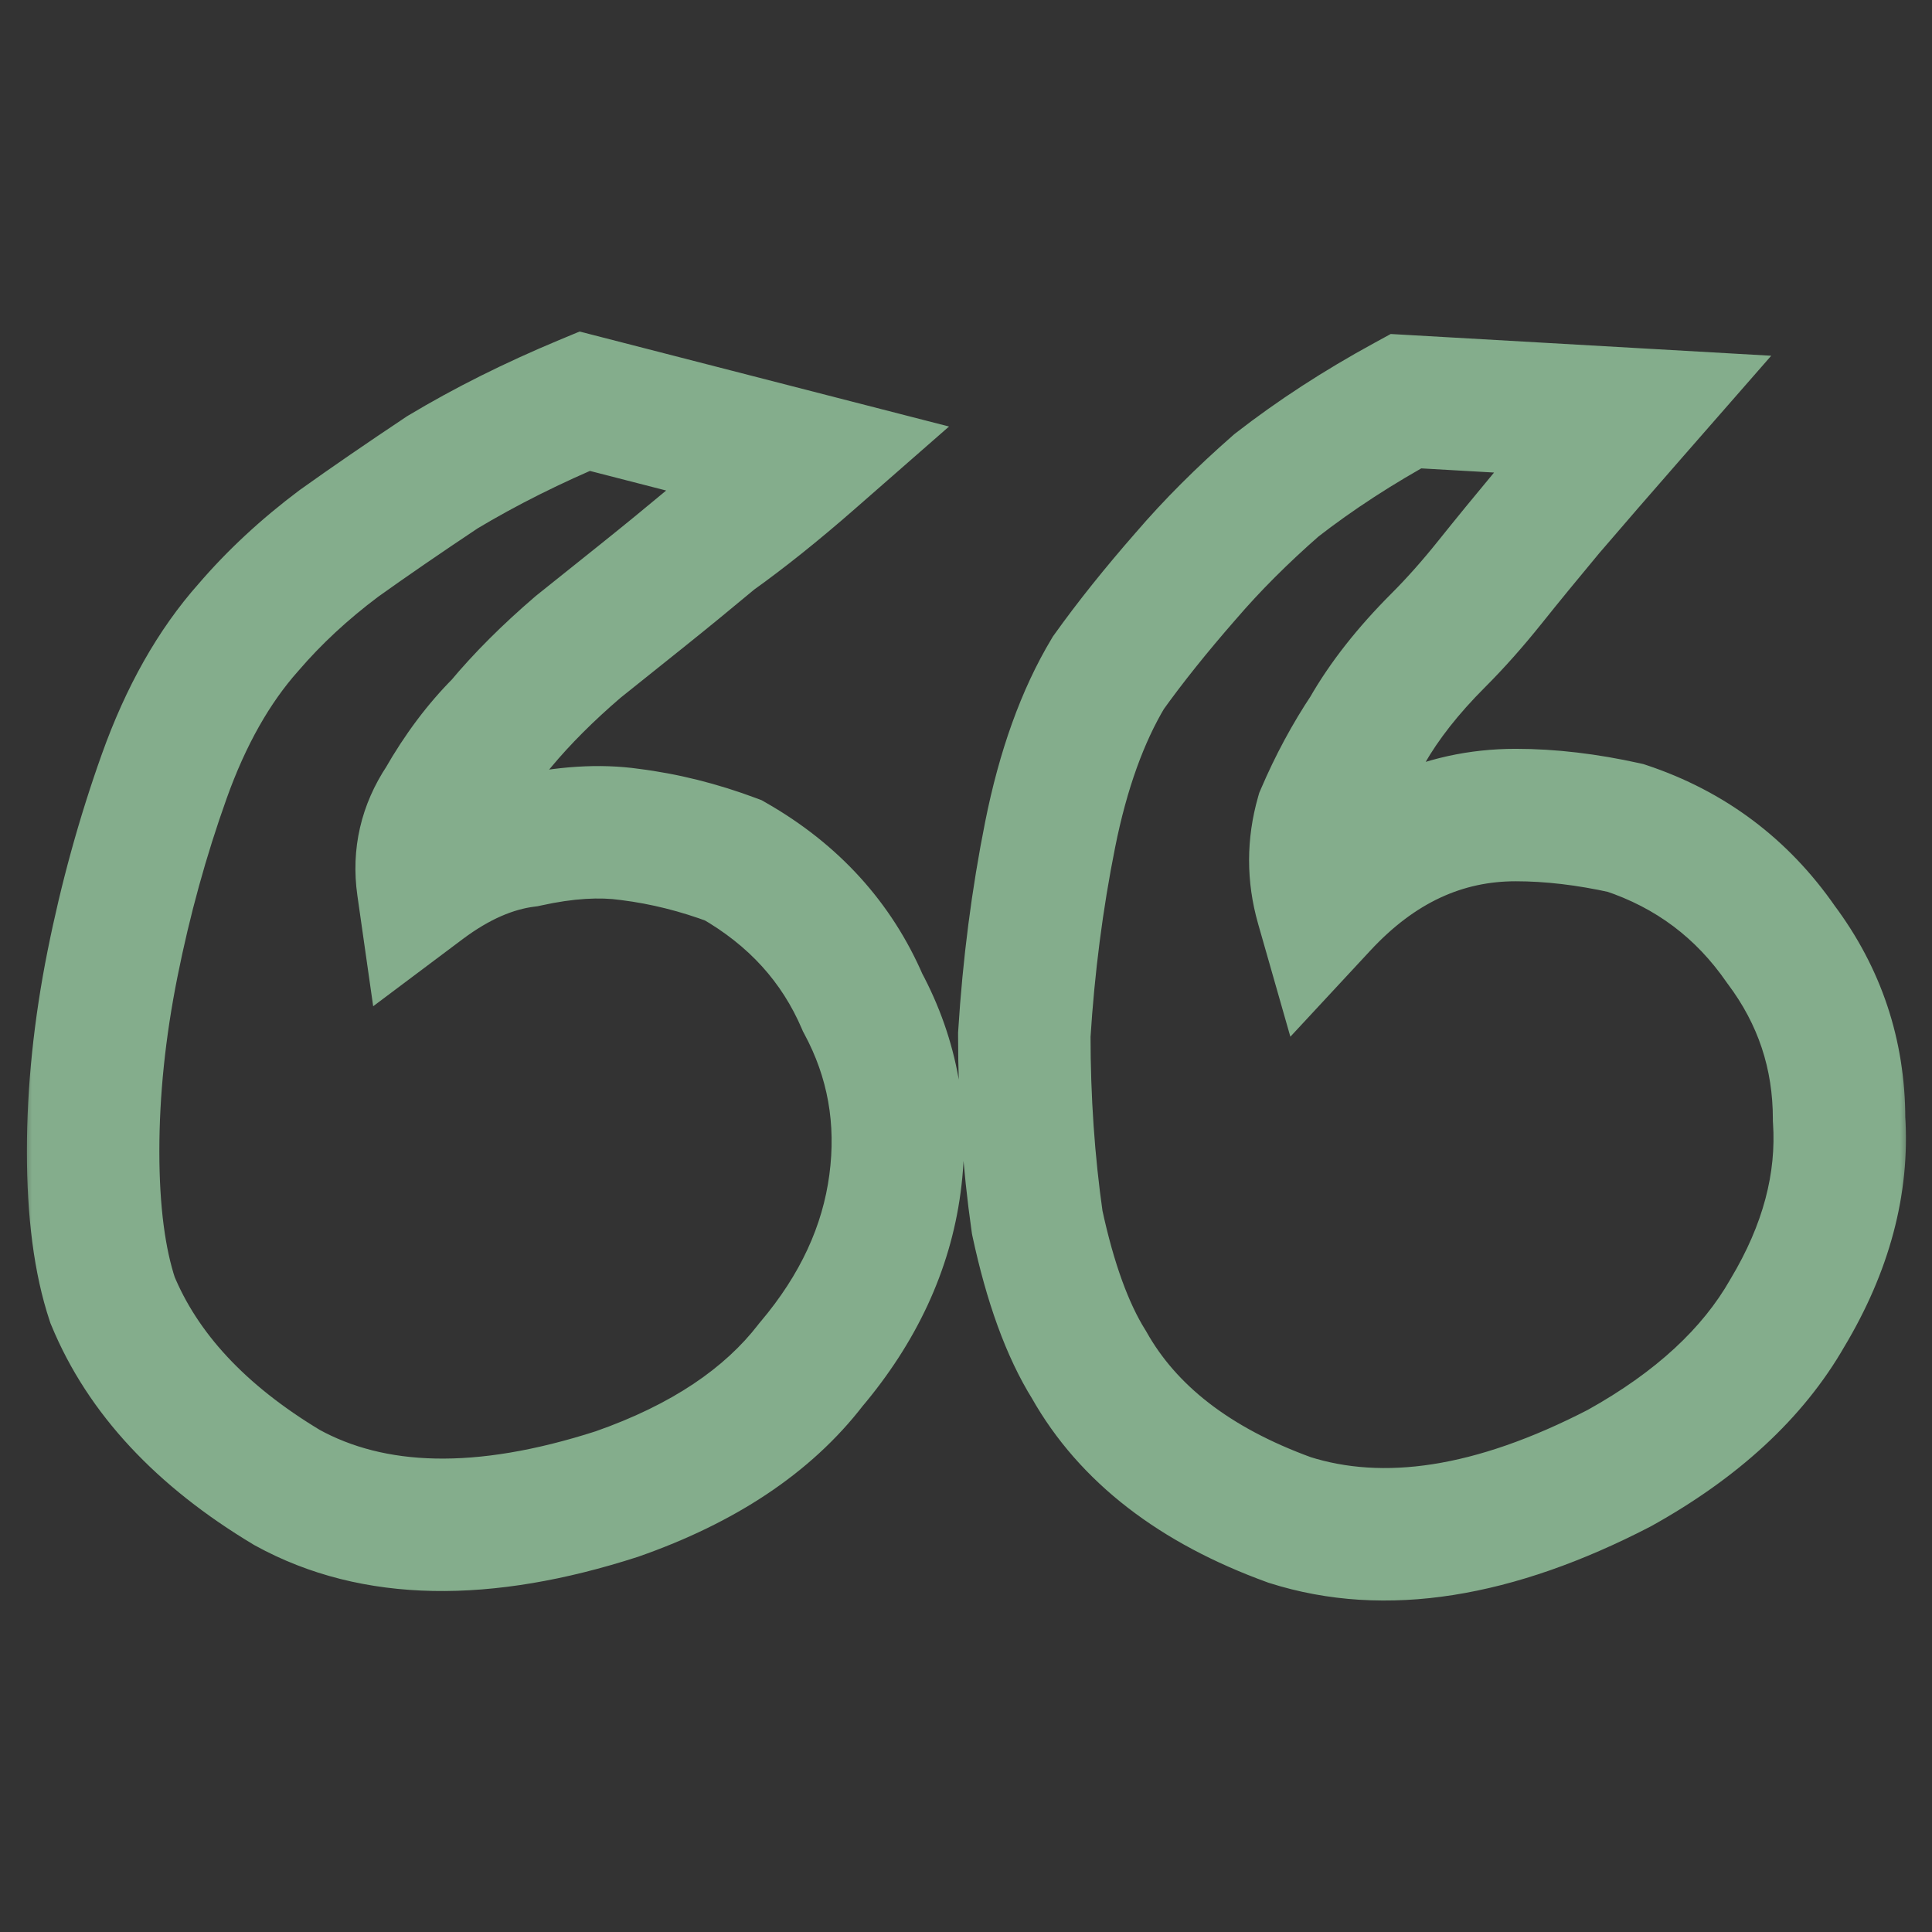 <svg width="90" height="90" viewBox="0 0 90 90" fill="none" xmlns="http://www.w3.org/2000/svg">
<rect x="0" y="0" width="90" height="90" fill="#333333" stroke="none"/>
<g clip-path="url(#clip0_1480_5367)">
<g opacity="0.6">
<mask id="path-1-outside-1_1480_5367" maskUnits="userSpaceOnUse" x="1" y="15" width="88" height="60" fill="black">
<rect fill="white" x="1" y="15" width="88" height="60"/>
<path d="M75.731 38.57C78.743 39.574 81.153 41.382 82.96 43.992C84.768 46.402 85.672 49.114 85.672 52.126C85.873 55.138 85.069 58.151 83.262 61.163C81.655 63.974 79.044 66.384 75.43 68.392C69.606 71.405 64.485 72.208 60.067 70.802C55.649 69.196 52.536 66.786 50.728 63.573C49.724 61.966 48.921 59.757 48.319 56.946C47.917 54.134 47.716 51.222 47.716 48.21C47.917 44.997 48.319 41.884 48.921 38.871C49.523 35.859 50.427 33.349 51.632 31.341C52.636 29.935 53.841 28.429 55.247 26.822C56.452 25.416 57.858 24.011 59.464 22.605C61.272 21.199 63.28 19.894 65.489 18.689L76.032 19.291C74.626 20.898 73.321 22.404 72.116 23.81C71.112 25.015 70.208 26.119 69.405 27.123C68.602 28.128 67.798 29.031 66.995 29.834C65.589 31.24 64.485 32.646 63.681 34.052C62.878 35.257 62.175 36.562 61.573 37.968C61.171 39.374 61.171 40.779 61.573 42.185C64.184 39.374 67.196 37.968 70.61 37.968C72.216 37.968 73.924 38.169 75.731 38.57ZM34.16 40.077C36.972 41.683 38.98 43.892 40.185 46.704C41.591 49.314 42.093 52.126 41.691 55.138C41.29 58.151 39.984 60.962 37.775 63.573C35.767 66.183 32.755 68.192 28.738 69.597C22.513 71.606 17.392 71.505 13.375 69.296C9.359 66.886 6.648 63.974 5.242 60.56C4.64 58.753 4.338 56.444 4.338 53.632C4.338 50.821 4.64 47.909 5.242 44.896C5.844 41.884 6.648 38.972 7.652 36.16C8.656 33.349 9.961 31.039 11.568 29.232C12.773 27.826 14.179 26.521 15.785 25.316C17.191 24.312 18.797 23.207 20.605 22.002C22.613 20.797 24.822 19.693 27.232 18.689L37.775 21.4C36.169 22.806 34.663 24.011 33.257 25.015C32.052 26.019 30.947 26.922 29.943 27.726C28.939 28.529 27.935 29.332 26.931 30.136C25.525 31.341 24.32 32.546 23.316 33.751C22.312 34.755 21.408 35.96 20.605 37.365C19.802 38.57 19.5 39.876 19.701 41.281C21.308 40.077 22.914 39.374 24.521 39.173C26.328 38.771 27.935 38.671 29.341 38.871C30.947 39.072 32.554 39.474 34.16 40.077Z"/>
</mask>
<path d="M75.731 38.57L76.706 35.644L76.555 35.594L76.4 35.559L75.731 38.57ZM82.96 43.992L80.424 45.748L80.458 45.797L80.493 45.843L82.96 43.992ZM85.672 52.126H82.587V52.229L82.594 52.331L85.672 52.126ZM83.262 61.163L80.617 59.576L80.6 59.604L80.584 59.633L83.262 61.163ZM75.43 68.392L76.847 71.132L76.888 71.111L76.928 71.089L75.43 68.392ZM60.067 70.802L59.013 73.701L59.072 73.723L59.131 73.742L60.067 70.802ZM50.728 63.573L53.417 62.06L53.382 61.998L53.344 61.938L50.728 63.573ZM48.319 56.946L45.265 57.382L45.28 57.487L45.302 57.592L48.319 56.946ZM47.716 48.21L44.637 48.017L44.631 48.114V48.21H47.716ZM51.632 31.341L49.122 29.548L49.05 29.648L48.987 29.754L51.632 31.341ZM55.247 26.822L57.568 28.853L57.579 28.841L57.589 28.83L55.247 26.822ZM59.464 22.605L57.57 20.17L57.5 20.225L57.433 20.283L59.464 22.605ZM65.489 18.689L65.665 15.609L64.785 15.559L64.012 15.981L65.489 18.689ZM76.032 19.291L78.354 21.323L82.51 16.572L76.208 16.212L76.032 19.291ZM72.116 23.81L69.774 21.802L69.76 21.819L69.746 21.835L72.116 23.81ZM63.681 34.052L66.248 35.763L66.307 35.674L66.36 35.582L63.681 34.052ZM61.573 37.968L58.738 36.753L58.661 36.932L58.607 37.12L61.573 37.968ZM61.573 42.185L58.607 43.032L60.11 48.294L63.833 44.284L61.573 42.185ZM34.16 40.077L35.691 37.398L35.476 37.275L35.244 37.188L34.16 40.077ZM40.185 46.704L37.35 47.919L37.404 48.045L37.469 48.166L40.185 46.704ZM37.775 63.573L35.421 61.58L35.374 61.635L35.33 61.692L37.775 63.573ZM28.738 69.597L29.685 72.533L29.721 72.522L29.757 72.509L28.738 69.597ZM13.375 69.296L11.788 71.941L11.838 71.971L11.889 71.999L13.375 69.296ZM5.242 60.56L2.316 61.536L2.349 61.637L2.39 61.735L5.242 60.56ZM11.568 29.232L13.873 31.281L13.892 31.261L13.91 31.239L11.568 29.232ZM15.785 25.316L13.992 22.806L13.963 22.827L13.934 22.848L15.785 25.316ZM20.605 22.002L19.018 19.357L18.955 19.395L18.894 19.436L20.605 22.002ZM27.232 18.689L28 15.701L27 15.444L26.046 15.841L27.232 18.689ZM37.775 21.4L39.807 23.721L44.209 19.869L38.544 18.413L37.775 21.4ZM33.257 25.015L31.464 22.505L31.37 22.572L31.282 22.645L33.257 25.015ZM26.931 30.136L25.004 27.727L24.963 27.76L24.923 27.794L26.931 30.136ZM23.316 33.751L25.497 35.932L25.596 35.833L25.686 35.725L23.316 33.751ZM20.605 37.365L23.172 39.076L23.23 38.988L23.283 38.896L20.605 37.365ZM19.701 41.281L16.648 41.718L17.384 46.875L21.552 43.749L19.701 41.281ZM24.521 39.173L24.904 42.234L25.048 42.215L25.19 42.184L24.521 39.173ZM29.341 38.871L28.904 41.925L28.931 41.929L28.958 41.932L29.341 38.871ZM75.731 38.57L74.755 41.497C77.135 42.29 78.997 43.686 80.424 45.748L82.96 43.992L85.497 42.237C83.309 39.077 80.352 36.859 76.706 35.644L75.731 38.57ZM82.96 43.992L80.493 45.843C81.9 47.719 82.587 49.781 82.587 52.126H85.672H88.756C88.756 48.446 87.636 45.086 85.428 42.142L82.96 43.992ZM85.672 52.126L82.594 52.331C82.746 54.618 82.155 57.012 80.617 59.576L83.262 61.163L85.907 62.75C87.983 59.289 88.999 55.658 88.749 51.921L85.672 52.126ZM83.262 61.163L80.584 59.633C79.324 61.837 77.188 63.887 73.932 65.696L75.43 68.392L76.928 71.089C80.901 68.882 83.986 66.112 85.94 62.693L83.262 61.163ZM75.43 68.392L74.013 65.653C68.611 68.447 64.365 68.933 61.002 67.863L60.067 70.802L59.131 73.742C64.604 75.483 70.601 74.363 76.847 71.132L75.43 68.392ZM60.067 70.802L61.121 67.903C57.2 66.478 54.772 64.47 53.417 62.06L50.728 63.573L48.04 65.085C50.299 69.102 54.097 71.914 59.013 73.701L60.067 70.802ZM50.728 63.573L53.344 61.938C52.602 60.75 51.897 58.923 51.335 56.299L48.319 56.946L45.302 57.592C45.945 60.591 46.847 63.183 48.113 65.208L50.728 63.573ZM48.319 56.946L51.372 56.509C50.992 53.851 50.801 51.085 50.801 48.21H47.716H44.631C44.631 51.359 44.841 54.417 45.265 57.382L48.319 56.946ZM47.716 48.21L50.795 48.402C50.987 45.321 51.372 42.346 51.946 39.477L48.921 38.871L45.896 38.267C45.265 41.421 44.846 44.672 44.637 48.017L47.716 48.21ZM48.921 38.871L51.946 39.477C52.499 36.709 53.301 34.555 54.277 32.928L51.632 31.341L48.987 29.754C47.553 32.143 46.548 35.01 45.896 38.267L48.921 38.871ZM51.632 31.341L54.142 33.134C55.076 31.827 56.215 30.401 57.568 28.853L55.247 26.822L52.925 24.791C51.468 26.457 50.197 28.043 49.122 29.548L51.632 31.341ZM55.247 26.822L57.589 28.83C58.685 27.551 59.983 26.249 61.495 24.926L59.464 22.605L57.433 20.283C55.732 21.772 54.219 23.282 52.905 24.815L55.247 26.822ZM59.464 22.605L61.358 25.04C63.022 23.745 64.889 22.53 66.966 21.397L65.489 18.689L64.012 15.981C61.671 17.258 59.521 18.653 57.57 20.17L59.464 22.605ZM65.489 18.689L65.313 21.768L75.856 22.371L76.032 19.291L76.208 16.212L65.665 15.609L65.489 18.689ZM76.032 19.291L73.711 17.26C72.299 18.873 70.987 20.387 69.774 21.802L72.116 23.81L74.458 25.817C75.655 24.421 76.954 22.922 78.354 21.323L76.032 19.291ZM72.116 23.81L69.746 21.835C68.732 23.052 67.815 24.173 66.996 25.196L69.405 27.123L71.814 29.05C72.602 28.065 73.492 26.977 74.486 25.785L72.116 23.81ZM69.405 27.123L66.996 25.196C66.255 26.123 65.527 26.94 64.814 27.653L66.995 29.834L69.176 32.016C70.07 31.122 70.948 30.132 71.814 29.05L69.405 27.123ZM66.995 29.834L64.814 27.653C63.257 29.211 61.969 30.831 61.003 32.521L63.681 34.052L66.36 35.582C67 34.461 67.922 33.27 69.176 32.016L66.995 29.834ZM63.681 34.052L61.115 32.341C60.202 33.711 59.41 35.183 58.738 36.753L61.573 37.968L64.408 39.183C64.941 37.941 65.555 36.803 66.248 35.763L63.681 34.052ZM61.573 37.968L58.607 37.12C58.047 39.08 58.047 41.073 58.607 43.032L61.573 42.185L64.539 41.338C64.295 40.486 64.295 39.667 64.539 38.815L61.573 37.968ZM61.573 42.185L63.833 44.284C65.94 42.015 68.164 41.053 70.61 41.053V37.968V34.883C66.228 34.883 62.427 36.732 59.312 40.086L61.573 42.185ZM70.61 37.968V41.053C71.96 41.053 73.442 41.221 75.062 41.581L75.731 38.57L76.4 35.559C74.406 35.116 72.473 34.883 70.61 34.883V37.968ZM34.16 40.077L32.63 42.755C34.896 44.049 36.425 45.761 37.35 47.919L40.185 46.704L43.02 45.489C41.535 42.023 39.048 39.317 35.691 37.398L34.16 40.077ZM40.185 46.704L37.469 48.166C38.559 50.19 38.952 52.345 38.634 54.73L41.691 55.138L44.749 55.546C45.234 51.907 44.623 48.439 42.901 45.241L40.185 46.704ZM41.691 55.138L38.634 54.73C38.32 57.087 37.298 59.362 35.421 61.58L37.775 63.573L40.13 65.565C42.671 62.562 44.26 59.214 44.749 55.546L41.691 55.138ZM37.775 63.573L35.33 61.692C33.78 63.707 31.334 65.421 27.719 66.686L28.738 69.597L29.757 72.509C34.176 70.962 37.754 68.66 40.22 65.454L37.775 63.573ZM28.738 69.597L27.791 66.662C22.023 68.522 17.863 68.244 14.862 66.593L13.375 69.296L11.889 71.999C16.921 74.767 23.002 74.689 29.685 72.533L28.738 69.597ZM13.375 69.296L14.962 66.651C11.361 64.49 9.187 62.039 8.094 59.386L5.242 60.56L2.39 61.735C4.109 65.91 7.357 69.283 11.788 71.941L13.375 69.296ZM5.242 60.56L8.168 59.585C7.708 58.203 7.423 56.254 7.423 53.632H4.338H1.254C1.254 56.633 1.571 59.303 2.316 61.536L5.242 60.56ZM4.338 53.632H7.423C7.423 51.041 7.7 48.333 8.267 45.501L5.242 44.896L2.217 44.291C1.579 47.485 1.254 50.6 1.254 53.632H4.338ZM5.242 44.896L8.267 45.501C8.841 42.632 9.604 39.864 10.557 37.198L7.652 36.16L4.747 35.123C3.691 38.08 2.848 41.136 2.217 44.291L5.242 44.896ZM7.652 36.16L10.557 37.198C11.458 34.674 12.583 32.733 13.873 31.281L11.568 29.232L9.262 27.183C7.339 29.346 5.854 32.023 4.747 35.123L7.652 36.16ZM11.568 29.232L13.91 31.239C14.957 30.018 16.194 28.865 17.636 27.784L15.785 25.316L13.934 22.848C12.163 24.177 10.589 25.634 9.226 27.225L11.568 29.232ZM15.785 25.316L17.578 27.826C18.951 26.845 20.529 25.76 22.316 24.569L20.605 22.002L18.894 19.436C17.066 20.655 15.431 21.778 13.992 22.806L15.785 25.316ZM20.605 22.002L22.192 24.647C24.058 23.528 26.131 22.489 28.419 21.536L27.232 18.689L26.046 15.841C23.513 16.897 21.168 18.067 19.018 19.357L20.605 22.002ZM27.232 18.689L26.464 21.676L37.007 24.387L37.775 21.4L38.544 18.413L28 15.701L27.232 18.689ZM37.775 21.4L35.744 19.078C34.197 20.432 32.771 21.571 31.464 22.505L33.257 25.015L35.05 27.525C36.554 26.45 38.141 25.179 39.807 23.721L37.775 21.4ZM33.257 25.015L31.282 22.645C30.09 23.639 29.001 24.529 28.016 25.317L29.943 27.726L31.87 30.134C32.893 29.316 34.014 28.399 35.231 27.384L33.257 25.015ZM29.943 27.726L28.016 25.317C28.014 25.319 28.012 25.32 28.01 25.322C28.008 25.323 28.006 25.325 28.005 25.326C28.003 25.328 28.001 25.33 27.999 25.331C27.997 25.333 27.995 25.334 27.993 25.336C27.991 25.337 27.989 25.339 27.987 25.341C27.985 25.342 27.983 25.344 27.981 25.345C27.979 25.347 27.977 25.349 27.975 25.35C27.973 25.352 27.971 25.353 27.969 25.355C27.967 25.356 27.965 25.358 27.963 25.36C27.961 25.361 27.959 25.363 27.957 25.364C27.956 25.366 27.953 25.367 27.951 25.369C27.95 25.37 27.948 25.372 27.946 25.374C27.944 25.375 27.942 25.377 27.94 25.378C27.938 25.38 27.936 25.381 27.934 25.383C27.932 25.385 27.93 25.386 27.928 25.388C27.926 25.389 27.924 25.391 27.922 25.392C27.92 25.394 27.918 25.396 27.916 25.397C27.914 25.399 27.912 25.4 27.91 25.402C27.908 25.403 27.906 25.405 27.904 25.407C27.902 25.408 27.901 25.41 27.899 25.411C27.897 25.413 27.895 25.414 27.893 25.416C27.891 25.418 27.889 25.419 27.887 25.421C27.885 25.422 27.883 25.424 27.881 25.425C27.879 25.427 27.877 25.428 27.875 25.43C27.873 25.432 27.871 25.433 27.869 25.435C27.867 25.436 27.865 25.438 27.863 25.439C27.861 25.441 27.859 25.443 27.857 25.444C27.855 25.446 27.854 25.447 27.852 25.449C27.85 25.451 27.848 25.452 27.846 25.454C27.844 25.455 27.842 25.457 27.84 25.458C27.838 25.46 27.836 25.462 27.834 25.463C27.832 25.465 27.83 25.466 27.828 25.468C27.826 25.469 27.824 25.471 27.822 25.473C27.82 25.474 27.818 25.476 27.816 25.477C27.814 25.479 27.812 25.48 27.81 25.482C27.808 25.483 27.806 25.485 27.805 25.487C27.802 25.488 27.8 25.49 27.799 25.491C27.797 25.493 27.795 25.494 27.793 25.496C27.791 25.498 27.789 25.499 27.787 25.501C27.785 25.502 27.783 25.504 27.781 25.505C27.779 25.507 27.777 25.509 27.775 25.51C27.773 25.512 27.771 25.513 27.769 25.515C27.767 25.516 27.765 25.518 27.763 25.52C27.761 25.521 27.759 25.523 27.757 25.524C27.755 25.526 27.753 25.527 27.752 25.529C27.75 25.53 27.748 25.532 27.746 25.534C27.744 25.535 27.742 25.537 27.74 25.538C27.738 25.54 27.736 25.541 27.734 25.543C27.732 25.545 27.73 25.546 27.728 25.548C27.726 25.549 27.724 25.551 27.722 25.552C27.72 25.554 27.718 25.556 27.716 25.557C27.714 25.559 27.712 25.56 27.71 25.562C27.708 25.564 27.706 25.565 27.704 25.567C27.703 25.568 27.701 25.57 27.699 25.571C27.697 25.573 27.695 25.574 27.693 25.576C27.691 25.578 27.689 25.579 27.687 25.581C27.685 25.582 27.683 25.584 27.681 25.585C27.679 25.587 27.677 25.589 27.675 25.59C27.673 25.592 27.671 25.593 27.669 25.595C27.667 25.596 27.665 25.598 27.663 25.599C27.661 25.601 27.659 25.603 27.657 25.604C27.655 25.606 27.653 25.607 27.651 25.609C27.649 25.61 27.648 25.612 27.646 25.614C27.644 25.615 27.642 25.617 27.64 25.618C27.638 25.62 27.636 25.622 27.634 25.623C27.632 25.625 27.63 25.626 27.628 25.628C27.626 25.629 27.624 25.631 27.622 25.633C27.62 25.634 27.618 25.636 27.616 25.637C27.614 25.639 27.612 25.64 27.61 25.642C27.608 25.643 27.606 25.645 27.604 25.647C27.602 25.648 27.601 25.65 27.599 25.651C27.597 25.653 27.595 25.654 27.593 25.656C27.591 25.658 27.589 25.659 27.587 25.661C27.585 25.662 27.583 25.664 27.581 25.665C27.579 25.667 27.577 25.669 27.575 25.67C27.573 25.672 27.571 25.673 27.569 25.675C27.567 25.676 27.565 25.678 27.563 25.68C27.561 25.681 27.559 25.683 27.557 25.684C27.555 25.686 27.553 25.687 27.552 25.689C27.549 25.691 27.547 25.692 27.546 25.694C27.544 25.695 27.542 25.697 27.54 25.698C27.538 25.7 27.536 25.701 27.534 25.703C27.532 25.705 27.53 25.706 27.528 25.708C27.526 25.709 27.524 25.711 27.522 25.712C27.52 25.714 27.518 25.716 27.516 25.717C27.514 25.719 27.512 25.72 27.51 25.722C27.508 25.724 27.506 25.725 27.504 25.727C27.502 25.728 27.5 25.73 27.498 25.731C27.497 25.733 27.495 25.735 27.493 25.736C27.491 25.738 27.489 25.739 27.487 25.741C27.485 25.742 27.483 25.744 27.481 25.745C27.479 25.747 27.477 25.749 27.475 25.75C27.473 25.752 27.471 25.753 27.469 25.755C27.467 25.756 27.465 25.758 27.463 25.76C27.461 25.761 27.459 25.763 27.457 25.764C27.455 25.766 27.453 25.767 27.451 25.769C27.45 25.771 27.448 25.772 27.446 25.774C27.444 25.775 27.442 25.777 27.44 25.778C27.438 25.78 27.436 25.782 27.434 25.783C27.432 25.785 27.43 25.786 27.428 25.788C27.426 25.789 27.424 25.791 27.422 25.793C27.42 25.794 27.418 25.796 27.416 25.797C27.414 25.799 27.412 25.8 27.41 25.802C27.408 25.803 27.406 25.805 27.404 25.807C27.402 25.808 27.401 25.81 27.398 25.811C27.396 25.813 27.395 25.814 27.393 25.816C27.391 25.818 27.389 25.819 27.387 25.821C27.385 25.822 27.383 25.824 27.381 25.826C27.379 25.827 27.377 25.829 27.375 25.83C27.373 25.832 27.371 25.833 27.369 25.835C27.367 25.837 27.365 25.838 27.363 25.84C27.361 25.841 27.359 25.843 27.357 25.844C27.355 25.846 27.353 25.847 27.351 25.849C27.349 25.851 27.348 25.852 27.346 25.854C27.344 25.855 27.342 25.857 27.34 25.858C27.338 25.86 27.336 25.862 27.334 25.863C27.332 25.865 27.33 25.866 27.328 25.868C27.326 25.869 27.324 25.871 27.322 25.872C27.32 25.874 27.318 25.876 27.316 25.877C27.314 25.879 27.312 25.88 27.31 25.882C27.308 25.884 27.306 25.885 27.304 25.887C27.302 25.888 27.3 25.89 27.299 25.891C27.297 25.893 27.295 25.895 27.293 25.896C27.291 25.898 27.289 25.899 27.287 25.901C27.285 25.902 27.283 25.904 27.281 25.905C27.279 25.907 27.277 25.909 27.275 25.91C27.273 25.912 27.271 25.913 27.269 25.915C27.267 25.916 27.265 25.918 27.263 25.92C27.261 25.921 27.259 25.923 27.257 25.924C27.255 25.926 27.253 25.927 27.251 25.929C27.249 25.931 27.247 25.932 27.245 25.934C27.244 25.935 27.242 25.937 27.24 25.938C27.238 25.94 27.236 25.942 27.234 25.943C27.232 25.945 27.23 25.946 27.228 25.948C27.226 25.949 27.224 25.951 27.222 25.953C27.22 25.954 27.218 25.956 27.216 25.957C27.214 25.959 27.212 25.96 27.21 25.962C27.208 25.963 27.206 25.965 27.204 25.967C27.202 25.968 27.2 25.97 27.198 25.971C27.197 25.973 27.195 25.974 27.193 25.976C27.191 25.978 27.189 25.979 27.187 25.981C27.185 25.982 27.183 25.984 27.181 25.985C27.179 25.987 27.177 25.989 27.175 25.99C27.173 25.992 27.171 25.993 27.169 25.995C27.167 25.997 27.165 25.998 27.163 26C27.161 26.001 27.159 26.003 27.157 26.004C27.155 26.006 27.153 26.008 27.151 26.009C27.149 26.011 27.148 26.012 27.145 26.014C27.143 26.015 27.142 26.017 27.14 26.018C27.138 26.02 27.136 26.022 27.134 26.023C27.132 26.025 27.13 26.026 27.128 26.028C27.126 26.029 27.124 26.031 27.122 26.033C27.12 26.034 27.118 26.036 27.116 26.037C27.114 26.039 27.112 26.04 27.11 26.042C27.108 26.044 27.106 26.045 27.104 26.047C27.102 26.048 27.1 26.05 27.098 26.051C27.096 26.053 27.095 26.055 27.093 26.056C27.091 26.058 27.089 26.059 27.087 26.061C27.085 26.062 27.083 26.064 27.081 26.066C27.079 26.067 27.077 26.069 27.075 26.07C27.073 26.072 27.071 26.073 27.069 26.075C27.067 26.076 27.065 26.078 27.063 26.08C27.061 26.081 27.059 26.083 27.057 26.084C27.055 26.086 27.053 26.087 27.051 26.089C27.049 26.091 27.047 26.092 27.046 26.094C27.044 26.095 27.042 26.097 27.04 26.099C27.038 26.1 27.036 26.102 27.034 26.103C27.032 26.105 27.03 26.106 27.028 26.108C27.026 26.109 27.024 26.111 27.022 26.113C27.02 26.114 27.018 26.116 27.016 26.117C27.014 26.119 27.012 26.12 27.01 26.122C27.008 26.124 27.006 26.125 27.004 26.127C27.002 26.128 27 26.13 26.998 26.131C26.997 26.133 26.994 26.134 26.992 26.136C26.991 26.138 26.989 26.139 26.987 26.141C26.985 26.142 26.983 26.144 26.981 26.145C26.979 26.147 26.977 26.149 26.975 26.15C26.973 26.152 26.971 26.153 26.969 26.155C26.967 26.157 26.965 26.158 26.963 26.16C26.961 26.161 26.959 26.163 26.957 26.164C26.955 26.166 26.953 26.168 26.951 26.169C26.949 26.171 26.947 26.172 26.945 26.174C26.944 26.175 26.942 26.177 26.94 26.178C26.938 26.18 26.936 26.182 26.934 26.183C26.932 26.185 26.93 26.186 26.928 26.188C26.926 26.189 26.924 26.191 26.922 26.193C26.92 26.194 26.918 26.196 26.916 26.197C26.914 26.199 26.912 26.2 26.91 26.202C26.908 26.204 26.906 26.205 26.904 26.207C26.902 26.208 26.9 26.21 26.898 26.211C26.896 26.213 26.895 26.215 26.892 26.216C26.891 26.218 26.889 26.219 26.887 26.221C26.885 26.222 26.883 26.224 26.881 26.226C26.879 26.227 26.877 26.229 26.875 26.23C26.873 26.232 26.871 26.233 26.869 26.235C26.867 26.236 26.865 26.238 26.863 26.24C26.861 26.241 26.859 26.243 26.857 26.244C26.855 26.246 26.853 26.247 26.851 26.249C26.849 26.251 26.847 26.252 26.845 26.254C26.843 26.255 26.841 26.257 26.84 26.259C26.838 26.26 26.836 26.262 26.834 26.263C26.832 26.265 26.83 26.266 26.828 26.268C26.826 26.27 26.824 26.271 26.822 26.273C26.82 26.274 26.818 26.276 26.816 26.277C26.814 26.279 26.812 26.28 26.81 26.282C26.808 26.284 26.806 26.285 26.804 26.287C26.802 26.288 26.8 26.29 26.798 26.291C26.796 26.293 26.794 26.295 26.793 26.296C26.791 26.298 26.789 26.299 26.787 26.301C26.785 26.302 26.783 26.304 26.781 26.306C26.779 26.307 26.777 26.309 26.775 26.31C26.773 26.312 26.771 26.313 26.769 26.315C26.767 26.317 26.765 26.318 26.763 26.32C26.761 26.321 26.759 26.323 26.757 26.324C26.755 26.326 26.753 26.328 26.751 26.329C26.749 26.331 26.747 26.332 26.745 26.334C26.744 26.335 26.741 26.337 26.739 26.338C26.738 26.34 26.736 26.342 26.734 26.343C26.732 26.345 26.73 26.346 26.728 26.348C26.726 26.349 26.724 26.351 26.722 26.353C26.72 26.354 26.718 26.356 26.716 26.357C26.714 26.359 26.712 26.36 26.71 26.362C26.708 26.364 26.706 26.365 26.704 26.367C26.702 26.368 26.7 26.37 26.698 26.372C26.696 26.373 26.694 26.375 26.692 26.376C26.691 26.378 26.689 26.379 26.687 26.381C26.685 26.382 26.683 26.384 26.681 26.386C26.679 26.387 26.677 26.389 26.675 26.39C26.673 26.392 26.671 26.393 26.669 26.395C26.667 26.397 26.665 26.398 26.663 26.4C26.661 26.401 26.659 26.403 26.657 26.404C26.655 26.406 26.653 26.407 26.651 26.409C26.649 26.411 26.647 26.412 26.645 26.414C26.643 26.415 26.642 26.417 26.64 26.419C26.638 26.42 26.636 26.422 26.634 26.423C26.632 26.425 26.63 26.426 26.628 26.428C26.626 26.43 26.624 26.431 26.622 26.433C26.62 26.434 26.618 26.436 26.616 26.437C26.614 26.439 26.612 26.441 26.61 26.442C26.608 26.444 26.606 26.445 26.604 26.447C26.602 26.448 26.6 26.45 26.598 26.451C26.596 26.453 26.594 26.455 26.593 26.456C26.59 26.458 26.588 26.459 26.587 26.461C26.585 26.462 26.583 26.464 26.581 26.466C26.579 26.467 26.577 26.469 26.575 26.47C26.573 26.472 26.571 26.473 26.569 26.475C26.567 26.477 26.565 26.478 26.563 26.48C26.561 26.481 26.559 26.483 26.557 26.484C26.555 26.486 26.553 26.488 26.551 26.489C26.549 26.491 26.547 26.492 26.545 26.494C26.543 26.495 26.541 26.497 26.54 26.498C26.538 26.5 26.536 26.502 26.534 26.503C26.532 26.505 26.53 26.506 26.528 26.508C26.526 26.509 26.524 26.511 26.522 26.513C26.52 26.514 26.518 26.516 26.516 26.517C26.514 26.519 26.512 26.52 26.51 26.522C26.508 26.524 26.506 26.525 26.504 26.527C26.502 26.528 26.5 26.53 26.498 26.532C26.496 26.533 26.494 26.535 26.492 26.536C26.491 26.538 26.488 26.539 26.487 26.541C26.485 26.543 26.483 26.544 26.481 26.546C26.479 26.547 26.477 26.549 26.475 26.55C26.473 26.552 26.471 26.553 26.469 26.555C26.467 26.557 26.465 26.558 26.463 26.56C26.461 26.561 26.459 26.563 26.457 26.564C26.455 26.566 26.453 26.568 26.451 26.569C26.449 26.571 26.447 26.572 26.445 26.574C26.443 26.575 26.441 26.577 26.439 26.579C26.438 26.58 26.436 26.582 26.434 26.583C26.432 26.585 26.43 26.586 26.428 26.588C26.426 26.59 26.424 26.591 26.422 26.593C26.42 26.594 26.418 26.596 26.416 26.597C26.414 26.599 26.412 26.601 26.41 26.602C26.408 26.604 26.406 26.605 26.404 26.607C26.402 26.608 26.4 26.61 26.398 26.611C26.396 26.613 26.394 26.615 26.392 26.616C26.39 26.618 26.389 26.619 26.387 26.621C26.385 26.622 26.383 26.624 26.381 26.626C26.379 26.627 26.377 26.629 26.375 26.63C26.373 26.632 26.371 26.634 26.369 26.635C26.367 26.637 26.365 26.638 26.363 26.64C26.361 26.641 26.359 26.643 26.357 26.645C26.355 26.646 26.353 26.648 26.351 26.649C26.349 26.651 26.347 26.652 26.345 26.654C26.343 26.655 26.341 26.657 26.34 26.659C26.337 26.66 26.335 26.662 26.334 26.663C26.332 26.665 26.33 26.666 26.328 26.668C26.326 26.67 26.324 26.671 26.322 26.673C26.32 26.674 26.318 26.676 26.316 26.677C26.314 26.679 26.312 26.68 26.31 26.682C26.308 26.684 26.306 26.685 26.304 26.687C26.302 26.688 26.3 26.69 26.298 26.692C26.296 26.693 26.294 26.695 26.292 26.696C26.29 26.698 26.288 26.699 26.287 26.701C26.285 26.703 26.283 26.704 26.281 26.706C26.279 26.707 26.277 26.709 26.275 26.71C26.273 26.712 26.271 26.713 26.269 26.715C26.267 26.717 26.265 26.718 26.263 26.72C26.261 26.721 26.259 26.723 26.257 26.724C26.255 26.726 26.253 26.728 26.251 26.729C26.249 26.731 26.247 26.732 26.245 26.734C26.243 26.735 26.241 26.737 26.239 26.739C26.238 26.74 26.235 26.742 26.234 26.743C26.232 26.745 26.23 26.746 26.228 26.748C26.226 26.75 26.224 26.751 26.222 26.753C26.22 26.754 26.218 26.756 26.216 26.757C26.214 26.759 26.212 26.761 26.21 26.762C26.208 26.764 26.206 26.765 26.204 26.767C26.202 26.768 26.2 26.77 26.198 26.771C26.196 26.773 26.194 26.775 26.192 26.776C26.19 26.778 26.189 26.779 26.186 26.781C26.184 26.782 26.183 26.784 26.181 26.786C26.179 26.787 26.177 26.789 26.175 26.79C26.173 26.792 26.171 26.794 26.169 26.795C26.167 26.797 26.165 26.798 26.163 26.8C26.161 26.801 26.159 26.803 26.157 26.805C26.155 26.806 26.153 26.808 26.151 26.809C26.149 26.811 26.147 26.812 26.145 26.814C26.143 26.816 26.141 26.817 26.139 26.819C26.137 26.82 26.136 26.822 26.134 26.823C26.132 26.825 26.13 26.826 26.128 26.828C26.126 26.83 26.124 26.831 26.122 26.833C26.12 26.834 26.118 26.836 26.116 26.837C26.114 26.839 26.112 26.841 26.11 26.842C26.108 26.844 26.106 26.845 26.104 26.847C26.102 26.848 26.1 26.85 26.098 26.852C26.096 26.853 26.094 26.855 26.092 26.856C26.09 26.858 26.088 26.859 26.087 26.861C26.084 26.863 26.083 26.864 26.081 26.866C26.079 26.867 26.077 26.869 26.075 26.87C26.073 26.872 26.071 26.873 26.069 26.875C26.067 26.877 26.065 26.878 26.063 26.88C26.061 26.881 26.059 26.883 26.057 26.884C26.055 26.886 26.053 26.888 26.051 26.889C26.049 26.891 26.047 26.892 26.045 26.894C26.043 26.895 26.041 26.897 26.039 26.899C26.037 26.9 26.035 26.902 26.034 26.903C26.032 26.905 26.03 26.907 26.028 26.908C26.026 26.91 26.024 26.911 26.022 26.913C26.02 26.914 26.018 26.916 26.016 26.917C26.014 26.919 26.012 26.921 26.01 26.922C26.008 26.924 26.006 26.925 26.004 26.927C26.002 26.928 26 26.93 25.998 26.932C25.996 26.933 25.994 26.935 25.992 26.936C25.99 26.938 25.988 26.939 25.986 26.941C25.985 26.942 25.983 26.944 25.981 26.946C25.979 26.947 25.977 26.949 25.975 26.95C25.973 26.952 25.971 26.953 25.969 26.955C25.967 26.957 25.965 26.958 25.963 26.96C25.961 26.961 25.959 26.963 25.957 26.965C25.955 26.966 25.953 26.968 25.951 26.969C25.949 26.971 25.947 26.972 25.945 26.974C25.943 26.976 25.941 26.977 25.939 26.979C25.937 26.98 25.936 26.982 25.933 26.983C25.931 26.985 25.93 26.986 25.928 26.988C25.926 26.99 25.924 26.991 25.922 26.993C25.92 26.994 25.918 26.996 25.916 26.997C25.914 26.999 25.912 27.001 25.91 27.002C25.908 27.004 25.906 27.005 25.904 27.007C25.902 27.008 25.9 27.01 25.898 27.012C25.896 27.013 25.894 27.015 25.892 27.016C25.89 27.018 25.888 27.019 25.886 27.021C25.884 27.023 25.883 27.024 25.881 27.026C25.879 27.027 25.877 27.029 25.875 27.03C25.873 27.032 25.871 27.034 25.869 27.035C25.867 27.037 25.865 27.038 25.863 27.04C25.861 27.041 25.859 27.043 25.857 27.044C25.855 27.046 25.853 27.048 25.851 27.049C25.849 27.051 25.847 27.052 25.845 27.054C25.843 27.055 25.841 27.057 25.839 27.059C25.837 27.06 25.835 27.062 25.834 27.063C25.831 27.065 25.83 27.067 25.828 27.068C25.826 27.07 25.824 27.071 25.822 27.073C25.82 27.074 25.818 27.076 25.816 27.078C25.814 27.079 25.812 27.081 25.81 27.082C25.808 27.084 25.806 27.085 25.804 27.087C25.802 27.088 25.8 27.09 25.798 27.092C25.796 27.093 25.794 27.095 25.792 27.096C25.79 27.098 25.788 27.099 25.786 27.101C25.785 27.103 25.782 27.104 25.78 27.106C25.779 27.107 25.777 27.109 25.775 27.11C25.773 27.112 25.771 27.114 25.769 27.115C25.767 27.117 25.765 27.118 25.763 27.12C25.761 27.121 25.759 27.123 25.757 27.125C25.755 27.126 25.753 27.128 25.751 27.129C25.749 27.131 25.747 27.132 25.745 27.134C25.743 27.136 25.741 27.137 25.739 27.139C25.737 27.14 25.735 27.142 25.733 27.143C25.732 27.145 25.73 27.146 25.728 27.148C25.726 27.15 25.724 27.151 25.722 27.153C25.72 27.154 25.718 27.156 25.716 27.157C25.714 27.159 25.712 27.161 25.71 27.162C25.708 27.164 25.706 27.165 25.704 27.167C25.702 27.169 25.7 27.17 25.698 27.172C25.696 27.173 25.694 27.175 25.692 27.176C25.69 27.178 25.688 27.18 25.686 27.181C25.684 27.183 25.683 27.184 25.68 27.186C25.679 27.187 25.677 27.189 25.675 27.19C25.673 27.192 25.671 27.194 25.669 27.195C25.667 27.197 25.665 27.198 25.663 27.2C25.661 27.201 25.659 27.203 25.657 27.205C25.655 27.206 25.653 27.208 25.651 27.209C25.649 27.211 25.647 27.212 25.645 27.214C25.643 27.215 25.641 27.217 25.639 27.219C25.637 27.22 25.635 27.222 25.633 27.223C25.631 27.225 25.63 27.227 25.628 27.228C25.626 27.23 25.624 27.231 25.622 27.233C25.62 27.234 25.618 27.236 25.616 27.238C25.614 27.239 25.612 27.241 25.61 27.242C25.608 27.244 25.606 27.245 25.604 27.247C25.602 27.248 25.6 27.25 25.598 27.252C25.596 27.253 25.594 27.255 25.592 27.256C25.59 27.258 25.588 27.259 25.586 27.261C25.584 27.263 25.582 27.264 25.581 27.266C25.578 27.267 25.577 27.269 25.575 27.27C25.573 27.272 25.571 27.274 25.569 27.275C25.567 27.277 25.565 27.278 25.563 27.28C25.561 27.281 25.559 27.283 25.557 27.285C25.555 27.286 25.553 27.288 25.551 27.289C25.549 27.291 25.547 27.292 25.545 27.294C25.543 27.296 25.541 27.297 25.539 27.299C25.537 27.3 25.535 27.302 25.533 27.303C25.532 27.305 25.529 27.306 25.527 27.308C25.526 27.31 25.524 27.311 25.522 27.313C25.52 27.314 25.518 27.316 25.516 27.317C25.514 27.319 25.512 27.321 25.51 27.322C25.508 27.324 25.506 27.325 25.504 27.327C25.502 27.328 25.5 27.33 25.498 27.332C25.496 27.333 25.494 27.335 25.492 27.336C25.49 27.338 25.488 27.34 25.486 27.341C25.484 27.343 25.482 27.344 25.48 27.346C25.479 27.347 25.477 27.349 25.475 27.351C25.473 27.352 25.471 27.354 25.469 27.355C25.467 27.357 25.465 27.358 25.463 27.36C25.461 27.361 25.459 27.363 25.457 27.365C25.455 27.366 25.453 27.368 25.451 27.369C25.449 27.371 25.447 27.372 25.445 27.374C25.443 27.376 25.441 27.377 25.439 27.379C25.437 27.38 25.435 27.382 25.433 27.383C25.431 27.385 25.43 27.387 25.427 27.388C25.426 27.39 25.424 27.391 25.422 27.393C25.42 27.394 25.418 27.396 25.416 27.398C25.414 27.399 25.412 27.401 25.41 27.402C25.408 27.404 25.406 27.405 25.404 27.407C25.402 27.409 25.4 27.41 25.398 27.412C25.396 27.413 25.394 27.415 25.392 27.416C25.39 27.418 25.388 27.419 25.386 27.421C25.384 27.423 25.382 27.424 25.381 27.426C25.378 27.427 25.377 27.429 25.375 27.43C25.373 27.432 25.371 27.434 25.369 27.435C25.367 27.437 25.365 27.438 25.363 27.44C25.361 27.442 25.359 27.443 25.357 27.445C25.355 27.446 25.353 27.448 25.351 27.449C25.349 27.451 25.347 27.453 25.345 27.454C25.343 27.456 25.341 27.457 25.339 27.459C25.337 27.46 25.335 27.462 25.333 27.463C25.331 27.465 25.329 27.467 25.328 27.468C25.326 27.47 25.324 27.471 25.322 27.473C25.32 27.474 25.318 27.476 25.316 27.478C25.314 27.479 25.312 27.481 25.31 27.482C25.308 27.484 25.306 27.485 25.304 27.487C25.302 27.488 25.3 27.49 25.298 27.492C25.296 27.493 25.294 27.495 25.292 27.496C25.29 27.498 25.288 27.5 25.286 27.501C25.284 27.503 25.282 27.504 25.28 27.506C25.279 27.507 25.276 27.509 25.275 27.511C25.273 27.512 25.271 27.514 25.269 27.515C25.267 27.517 25.265 27.518 25.263 27.52C25.261 27.521 25.259 27.523 25.257 27.525C25.255 27.526 25.253 27.528 25.251 27.529C25.249 27.531 25.247 27.532 25.245 27.534C25.243 27.536 25.241 27.537 25.239 27.539C25.237 27.54 25.235 27.542 25.233 27.543C25.231 27.545 25.229 27.547 25.227 27.548C25.226 27.55 25.224 27.551 25.222 27.553C25.22 27.554 25.218 27.556 25.216 27.558C25.214 27.559 25.212 27.561 25.21 27.562C25.208 27.564 25.206 27.565 25.204 27.567C25.202 27.569 25.2 27.57 25.198 27.572C25.196 27.573 25.194 27.575 25.192 27.576C25.19 27.578 25.188 27.579 25.186 27.581C25.184 27.583 25.182 27.584 25.18 27.586C25.178 27.587 25.177 27.589 25.174 27.59C25.173 27.592 25.171 27.594 25.169 27.595C25.167 27.597 25.165 27.598 25.163 27.6C25.161 27.602 25.159 27.603 25.157 27.605C25.155 27.606 25.153 27.608 25.151 27.609C25.149 27.611 25.147 27.613 25.145 27.614C25.143 27.616 25.141 27.617 25.139 27.619C25.137 27.62 25.135 27.622 25.133 27.623C25.131 27.625 25.129 27.627 25.128 27.628C25.125 27.63 25.123 27.631 25.122 27.633C25.12 27.634 25.118 27.636 25.116 27.638C25.114 27.639 25.112 27.641 25.11 27.642C25.108 27.644 25.106 27.645 25.104 27.647C25.102 27.649 25.1 27.65 25.098 27.652C25.096 27.653 25.094 27.655 25.092 27.656C25.09 27.658 25.088 27.66 25.086 27.661C25.084 27.663 25.082 27.664 25.08 27.666C25.078 27.667 25.076 27.669 25.075 27.671C25.073 27.672 25.071 27.674 25.069 27.675C25.067 27.677 25.065 27.678 25.063 27.68C25.061 27.681 25.059 27.683 25.057 27.685C25.055 27.686 25.053 27.688 25.051 27.689C25.049 27.691 25.047 27.692 25.045 27.694C25.043 27.696 25.041 27.697 25.039 27.699C25.037 27.7 25.035 27.702 25.033 27.703C25.031 27.705 25.029 27.707 25.027 27.708C25.026 27.71 25.023 27.711 25.022 27.713C25.02 27.715 25.018 27.716 25.016 27.718C25.014 27.719 25.012 27.721 25.01 27.722C25.008 27.724 25.006 27.725 25.004 27.727L26.931 30.136L28.858 32.544C28.86 32.543 28.862 32.541 28.864 32.54C28.866 32.538 28.868 32.537 28.87 32.535C28.872 32.533 28.873 32.532 28.875 32.53C28.878 32.529 28.879 32.527 28.881 32.526C28.883 32.524 28.885 32.523 28.887 32.521C28.889 32.519 28.891 32.518 28.893 32.516C28.895 32.515 28.897 32.513 28.899 32.511C28.901 32.51 28.903 32.508 28.905 32.507C28.907 32.505 28.909 32.504 28.911 32.502C28.913 32.501 28.915 32.499 28.917 32.497C28.919 32.496 28.921 32.494 28.923 32.493C28.924 32.491 28.927 32.489 28.928 32.488C28.93 32.486 28.932 32.485 28.934 32.483C28.936 32.482 28.938 32.48 28.94 32.478C28.942 32.477 28.944 32.475 28.946 32.474C28.948 32.472 28.95 32.471 28.952 32.469C28.954 32.468 28.956 32.466 28.958 32.464C28.96 32.463 28.962 32.461 28.964 32.46C28.966 32.458 28.968 32.457 28.97 32.455C28.972 32.453 28.974 32.452 28.976 32.45C28.977 32.449 28.979 32.447 28.981 32.446C28.983 32.444 28.985 32.442 28.987 32.441C28.989 32.439 28.991 32.438 28.993 32.436C28.995 32.435 28.997 32.433 28.999 32.431C29.001 32.43 29.003 32.428 29.005 32.427C29.007 32.425 29.009 32.424 29.011 32.422C29.013 32.42 29.015 32.419 29.017 32.417C29.019 32.416 29.021 32.414 29.023 32.413C29.024 32.411 29.026 32.41 29.029 32.408C29.03 32.406 29.032 32.405 29.034 32.403C29.036 32.402 29.038 32.4 29.04 32.398C29.042 32.397 29.044 32.395 29.046 32.394C29.048 32.392 29.05 32.391 29.052 32.389C29.054 32.388 29.056 32.386 29.058 32.384C29.06 32.383 29.062 32.381 29.064 32.38C29.066 32.378 29.068 32.377 29.07 32.375C29.072 32.373 29.074 32.372 29.076 32.37C29.078 32.369 29.079 32.367 29.081 32.366C29.083 32.364 29.085 32.362 29.087 32.361C29.089 32.359 29.091 32.358 29.093 32.356C29.095 32.355 29.097 32.353 29.099 32.351C29.101 32.35 29.103 32.348 29.105 32.347C29.107 32.345 29.109 32.344 29.111 32.342C29.113 32.34 29.115 32.339 29.117 32.337C29.119 32.336 29.121 32.334 29.123 32.333C29.125 32.331 29.127 32.33 29.128 32.328C29.13 32.326 29.132 32.325 29.134 32.323C29.136 32.322 29.138 32.32 29.14 32.319C29.142 32.317 29.144 32.315 29.146 32.314C29.148 32.312 29.15 32.311 29.152 32.309C29.154 32.307 29.156 32.306 29.158 32.304C29.16 32.303 29.162 32.301 29.164 32.3C29.166 32.298 29.168 32.297 29.17 32.295C29.172 32.293 29.174 32.292 29.175 32.29C29.177 32.289 29.18 32.287 29.181 32.285C29.183 32.284 29.185 32.282 29.187 32.281C29.189 32.279 29.191 32.278 29.193 32.276C29.195 32.275 29.197 32.273 29.199 32.271C29.201 32.27 29.203 32.268 29.205 32.267C29.207 32.265 29.209 32.264 29.211 32.262C29.213 32.26 29.215 32.259 29.217 32.257C29.219 32.256 29.221 32.254 29.223 32.253C29.225 32.251 29.227 32.249 29.229 32.248C29.23 32.246 29.232 32.245 29.234 32.243C29.236 32.242 29.238 32.24 29.24 32.239C29.242 32.237 29.244 32.235 29.246 32.234C29.248 32.232 29.25 32.231 29.252 32.229C29.254 32.227 29.256 32.226 29.258 32.224C29.26 32.223 29.262 32.221 29.264 32.22C29.266 32.218 29.268 32.217 29.27 32.215C29.272 32.213 29.274 32.212 29.276 32.21C29.277 32.209 29.279 32.207 29.282 32.206C29.283 32.204 29.285 32.202 29.287 32.201C29.289 32.199 29.291 32.198 29.293 32.196C29.295 32.194 29.297 32.193 29.299 32.191C29.301 32.19 29.303 32.188 29.305 32.187C29.307 32.185 29.309 32.184 29.311 32.182C29.313 32.18 29.315 32.179 29.317 32.177C29.319 32.176 29.321 32.174 29.323 32.173C29.325 32.171 29.327 32.169 29.328 32.168C29.331 32.166 29.332 32.165 29.334 32.163C29.336 32.162 29.338 32.16 29.34 32.158C29.342 32.157 29.344 32.155 29.346 32.154C29.348 32.152 29.35 32.151 29.352 32.149C29.354 32.148 29.356 32.146 29.358 32.144C29.36 32.143 29.362 32.141 29.364 32.14C29.366 32.138 29.368 32.136 29.37 32.135C29.372 32.133 29.374 32.132 29.376 32.13C29.378 32.129 29.38 32.127 29.381 32.126C29.383 32.124 29.385 32.122 29.387 32.121C29.389 32.119 29.391 32.118 29.393 32.116C29.395 32.114 29.397 32.113 29.399 32.111C29.401 32.11 29.403 32.108 29.405 32.107C29.407 32.105 29.409 32.103 29.411 32.102C29.413 32.1 29.415 32.099 29.417 32.097C29.419 32.096 29.421 32.094 29.423 32.093C29.425 32.091 29.427 32.089 29.428 32.088C29.43 32.086 29.433 32.085 29.434 32.083C29.436 32.082 29.438 32.08 29.44 32.078C29.442 32.077 29.444 32.075 29.446 32.074C29.448 32.072 29.45 32.071 29.452 32.069C29.454 32.068 29.456 32.066 29.458 32.064C29.46 32.063 29.462 32.061 29.464 32.06C29.466 32.058 29.468 32.056 29.47 32.055C29.472 32.053 29.474 32.052 29.476 32.05C29.478 32.049 29.48 32.047 29.482 32.045C29.483 32.044 29.485 32.042 29.487 32.041C29.489 32.039 29.491 32.038 29.493 32.036C29.495 32.035 29.497 32.033 29.499 32.031C29.501 32.03 29.503 32.028 29.505 32.027C29.507 32.025 29.509 32.023 29.511 32.022C29.513 32.02 29.515 32.019 29.517 32.017C29.519 32.016 29.521 32.014 29.523 32.013C29.525 32.011 29.527 32.009 29.529 32.008C29.53 32.006 29.532 32.005 29.534 32.003C29.536 32.002 29.538 32 29.54 31.998C29.542 31.997 29.544 31.995 29.546 31.994C29.548 31.992 29.55 31.991 29.552 31.989C29.554 31.987 29.556 31.986 29.558 31.984C29.56 31.983 29.562 31.981 29.564 31.98C29.566 31.978 29.568 31.977 29.57 31.975C29.572 31.973 29.574 31.972 29.576 31.97C29.578 31.969 29.579 31.967 29.581 31.965C29.584 31.964 29.585 31.962 29.587 31.961C29.589 31.959 29.591 31.958 29.593 31.956C29.595 31.954 29.597 31.953 29.599 31.951C29.601 31.95 29.603 31.948 29.605 31.947C29.607 31.945 29.609 31.944 29.611 31.942C29.613 31.94 29.615 31.939 29.617 31.937C29.619 31.936 29.621 31.934 29.623 31.933C29.625 31.931 29.627 31.929 29.629 31.928C29.631 31.926 29.633 31.925 29.634 31.923C29.636 31.922 29.638 31.92 29.64 31.918C29.642 31.917 29.644 31.915 29.646 31.914C29.648 31.912 29.65 31.911 29.652 31.909C29.654 31.907 29.656 31.906 29.658 31.904C29.66 31.903 29.662 31.901 29.664 31.9C29.666 31.898 29.668 31.896 29.67 31.895C29.672 31.893 29.674 31.892 29.676 31.89C29.678 31.889 29.68 31.887 29.681 31.886C29.683 31.884 29.685 31.882 29.687 31.881C29.689 31.879 29.691 31.878 29.693 31.876C29.695 31.875 29.697 31.873 29.699 31.871C29.701 31.87 29.703 31.868 29.705 31.867C29.707 31.865 29.709 31.863 29.711 31.862C29.713 31.86 29.715 31.859 29.717 31.857C29.719 31.856 29.721 31.854 29.723 31.852C29.725 31.851 29.727 31.849 29.729 31.848C29.731 31.846 29.733 31.845 29.735 31.843C29.736 31.841 29.738 31.84 29.74 31.838C29.742 31.837 29.744 31.835 29.746 31.834C29.748 31.832 29.75 31.831 29.752 31.829C29.754 31.827 29.756 31.826 29.758 31.824C29.76 31.823 29.762 31.821 29.764 31.82C29.766 31.818 29.768 31.816 29.77 31.815C29.772 31.813 29.774 31.812 29.776 31.81C29.778 31.809 29.78 31.807 29.782 31.805C29.784 31.804 29.785 31.802 29.787 31.801C29.789 31.799 29.791 31.798 29.793 31.796C29.795 31.794 29.797 31.793 29.799 31.791C29.801 31.79 29.803 31.788 29.805 31.787C29.807 31.785 29.809 31.784 29.811 31.782C29.813 31.78 29.815 31.779 29.817 31.777C29.819 31.776 29.821 31.774 29.823 31.773C29.825 31.771 29.827 31.769 29.829 31.768C29.831 31.766 29.832 31.765 29.834 31.763C29.837 31.762 29.838 31.76 29.84 31.758C29.842 31.757 29.844 31.755 29.846 31.754C29.848 31.752 29.85 31.75 29.852 31.749C29.854 31.747 29.856 31.746 29.858 31.744C29.86 31.743 29.862 31.741 29.864 31.74C29.866 31.738 29.868 31.736 29.87 31.735C29.872 31.733 29.874 31.732 29.876 31.73C29.878 31.729 29.88 31.727 29.882 31.725C29.884 31.724 29.886 31.722 29.887 31.721C29.889 31.719 29.891 31.718 29.893 31.716C29.895 31.715 29.897 31.713 29.899 31.711C29.901 31.71 29.903 31.708 29.905 31.707C29.907 31.705 29.909 31.703 29.911 31.702C29.913 31.7 29.915 31.699 29.917 31.697C29.919 31.696 29.921 31.694 29.923 31.692C29.925 31.691 29.927 31.689 29.929 31.688C29.931 31.686 29.933 31.685 29.934 31.683C29.936 31.681 29.938 31.68 29.94 31.678C29.942 31.677 29.944 31.675 29.946 31.674C29.948 31.672 29.95 31.671 29.952 31.669C29.954 31.667 29.956 31.666 29.958 31.664C29.96 31.663 29.962 31.661 29.964 31.66C29.966 31.658 29.968 31.656 29.97 31.655C29.972 31.653 29.974 31.652 29.976 31.65C29.978 31.649 29.98 31.647 29.982 31.645C29.983 31.644 29.985 31.642 29.988 31.641C29.989 31.639 29.991 31.638 29.993 31.636C29.995 31.634 29.997 31.633 29.999 31.631C30.001 31.63 30.003 31.628 30.005 31.627C30.007 31.625 30.009 31.623 30.011 31.622C30.013 31.62 30.015 31.619 30.017 31.617C30.019 31.616 30.021 31.614 30.023 31.613C30.025 31.611 30.027 31.609 30.029 31.608C30.031 31.606 30.033 31.605 30.035 31.603C30.037 31.602 30.038 31.6 30.04 31.598C30.042 31.597 30.044 31.595 30.046 31.594C30.048 31.592 30.05 31.59 30.052 31.589C30.054 31.587 30.056 31.586 30.058 31.584C30.06 31.583 30.062 31.581 30.064 31.579C30.066 31.578 30.068 31.576 30.07 31.575C30.072 31.573 30.074 31.572 30.076 31.57C30.078 31.569 30.08 31.567 30.082 31.565C30.084 31.564 30.085 31.562 30.087 31.561C30.089 31.559 30.091 31.558 30.093 31.556C30.095 31.554 30.097 31.553 30.099 31.551C30.101 31.55 30.103 31.548 30.105 31.547C30.107 31.545 30.109 31.543 30.111 31.542C30.113 31.54 30.115 31.539 30.117 31.537C30.119 31.536 30.121 31.534 30.123 31.532C30.125 31.531 30.127 31.529 30.129 31.528C30.131 31.526 30.133 31.525 30.135 31.523C30.137 31.521 30.139 31.52 30.14 31.518C30.142 31.517 30.144 31.515 30.146 31.514C30.148 31.512 30.15 31.511 30.152 31.509C30.154 31.507 30.156 31.506 30.158 31.504C30.16 31.503 30.162 31.501 30.164 31.5C30.166 31.498 30.168 31.496 30.17 31.495C30.172 31.493 30.174 31.492 30.176 31.49C30.178 31.488 30.18 31.487 30.182 31.485C30.184 31.484 30.186 31.482 30.188 31.481C30.189 31.479 30.191 31.477 30.193 31.476C30.195 31.474 30.197 31.473 30.199 31.471C30.201 31.47 30.203 31.468 30.205 31.467C30.207 31.465 30.209 31.463 30.211 31.462C30.213 31.46 30.215 31.459 30.217 31.457C30.219 31.456 30.221 31.454 30.223 31.452C30.225 31.451 30.227 31.449 30.229 31.448C30.231 31.446 30.233 31.445 30.235 31.443C30.236 31.442 30.238 31.44 30.241 31.438C30.242 31.437 30.244 31.435 30.246 31.434C30.248 31.432 30.25 31.43 30.252 31.429C30.254 31.427 30.256 31.426 30.258 31.424C30.26 31.423 30.262 31.421 30.264 31.419C30.266 31.418 30.268 31.416 30.27 31.415C30.272 31.413 30.274 31.412 30.276 31.41C30.278 31.409 30.28 31.407 30.282 31.405C30.284 31.404 30.286 31.402 30.288 31.401C30.29 31.399 30.291 31.398 30.293 31.396C30.295 31.394 30.297 31.393 30.299 31.391C30.301 31.39 30.303 31.388 30.305 31.387C30.307 31.385 30.309 31.383 30.311 31.382C30.313 31.38 30.315 31.379 30.317 31.377C30.319 31.376 30.321 31.374 30.323 31.372C30.325 31.371 30.327 31.369 30.329 31.368C30.331 31.366 30.333 31.365 30.335 31.363C30.337 31.361 30.338 31.36 30.34 31.358C30.342 31.357 30.344 31.355 30.346 31.354C30.348 31.352 30.35 31.351 30.352 31.349C30.354 31.347 30.356 31.346 30.358 31.344C30.36 31.343 30.362 31.341 30.364 31.34C30.366 31.338 30.368 31.336 30.37 31.335C30.372 31.333 30.374 31.332 30.376 31.33C30.378 31.328 30.38 31.327 30.382 31.325C30.384 31.324 30.386 31.322 30.387 31.321C30.39 31.319 30.392 31.317 30.393 31.316C30.395 31.314 30.397 31.313 30.399 31.311C30.401 31.31 30.403 31.308 30.405 31.306C30.407 31.305 30.409 31.303 30.411 31.302C30.413 31.3 30.415 31.299 30.417 31.297C30.419 31.296 30.421 31.294 30.423 31.292C30.425 31.291 30.427 31.289 30.429 31.288C30.431 31.286 30.433 31.285 30.435 31.283C30.437 31.281 30.439 31.28 30.441 31.278C30.442 31.277 30.444 31.275 30.446 31.274C30.448 31.272 30.45 31.27 30.452 31.269C30.454 31.267 30.456 31.266 30.458 31.264C30.46 31.263 30.462 31.261 30.464 31.259C30.466 31.258 30.468 31.256 30.47 31.255C30.472 31.253 30.474 31.252 30.476 31.25C30.478 31.248 30.48 31.247 30.482 31.245C30.484 31.244 30.486 31.242 30.488 31.241C30.489 31.239 30.491 31.238 30.493 31.236C30.495 31.234 30.497 31.233 30.499 31.231C30.501 31.23 30.503 31.228 30.505 31.227C30.507 31.225 30.509 31.223 30.511 31.222C30.513 31.22 30.515 31.219 30.517 31.217C30.519 31.215 30.521 31.214 30.523 31.212C30.525 31.211 30.527 31.209 30.529 31.208C30.531 31.206 30.533 31.205 30.535 31.203C30.537 31.201 30.539 31.2 30.541 31.198C30.543 31.197 30.544 31.195 30.546 31.194C30.548 31.192 30.55 31.19 30.552 31.189C30.554 31.187 30.556 31.186 30.558 31.184C30.56 31.183 30.562 31.181 30.564 31.179C30.566 31.178 30.568 31.176 30.57 31.175C30.572 31.173 30.574 31.172 30.576 31.17C30.578 31.169 30.58 31.167 30.582 31.165C30.584 31.164 30.586 31.162 30.588 31.161C30.59 31.159 30.591 31.157 30.593 31.156C30.595 31.154 30.597 31.153 30.599 31.151C30.601 31.15 30.603 31.148 30.605 31.146C30.607 31.145 30.609 31.143 30.611 31.142C30.613 31.14 30.615 31.139 30.617 31.137C30.619 31.136 30.621 31.134 30.623 31.132C30.625 31.131 30.627 31.129 30.629 31.128C30.631 31.126 30.633 31.125 30.635 31.123C30.637 31.121 30.639 31.12 30.64 31.118C30.642 31.117 30.645 31.115 30.646 31.114C30.648 31.112 30.65 31.11 30.652 31.109C30.654 31.107 30.656 31.106 30.658 31.104C30.66 31.103 30.662 31.101 30.664 31.099C30.666 31.098 30.668 31.096 30.67 31.095C30.672 31.093 30.674 31.092 30.676 31.09C30.678 31.088 30.68 31.087 30.682 31.085C30.684 31.084 30.686 31.082 30.688 31.081C30.69 31.079 30.692 31.078 30.694 31.076C30.695 31.074 30.697 31.073 30.699 31.071C30.701 31.07 30.703 31.068 30.705 31.067C30.707 31.065 30.709 31.063 30.711 31.062C30.713 31.06 30.715 31.059 30.717 31.057C30.719 31.055 30.721 31.054 30.723 31.052C30.725 31.051 30.727 31.049 30.729 31.048C30.731 31.046 30.733 31.044 30.735 31.043C30.737 31.041 30.739 31.04 30.741 31.038C30.742 31.037 30.744 31.035 30.746 31.034C30.748 31.032 30.75 31.03 30.752 31.029C30.754 31.027 30.756 31.026 30.758 31.024C30.76 31.023 30.762 31.021 30.764 31.019C30.766 31.018 30.768 31.016 30.77 31.015C30.772 31.013 30.774 31.012 30.776 31.01C30.778 31.008 30.78 31.007 30.782 31.005C30.784 31.004 30.786 31.002 30.788 31.001C30.79 30.999 30.791 30.997 30.794 30.996C30.796 30.994 30.797 30.993 30.799 30.991C30.801 30.99 30.803 30.988 30.805 30.986C30.807 30.985 30.809 30.983 30.811 30.982C30.813 30.98 30.815 30.979 30.817 30.977C30.819 30.976 30.821 30.974 30.823 30.972C30.825 30.971 30.827 30.969 30.829 30.968C30.831 30.966 30.833 30.965 30.835 30.963C30.837 30.961 30.839 30.96 30.841 30.958C30.843 30.957 30.845 30.955 30.846 30.953C30.848 30.952 30.85 30.95 30.852 30.949C30.854 30.947 30.856 30.946 30.858 30.944C30.86 30.942 30.862 30.941 30.864 30.939C30.866 30.938 30.868 30.936 30.87 30.935C30.872 30.933 30.874 30.932 30.876 30.93C30.878 30.928 30.88 30.927 30.882 30.925C30.884 30.924 30.886 30.922 30.888 30.921C30.89 30.919 30.892 30.917 30.893 30.916C30.895 30.914 30.897 30.913 30.899 30.911C30.901 30.91 30.903 30.908 30.905 30.907C30.907 30.905 30.909 30.903 30.911 30.902C30.913 30.9 30.915 30.899 30.917 30.897C30.919 30.895 30.921 30.894 30.923 30.892C30.925 30.891 30.927 30.889 30.929 30.888C30.931 30.886 30.933 30.884 30.935 30.883C30.937 30.881 30.939 30.88 30.941 30.878C30.943 30.877 30.945 30.875 30.947 30.873C30.948 30.872 30.95 30.87 30.952 30.869C30.954 30.867 30.956 30.866 30.958 30.864C30.96 30.863 30.962 30.861 30.964 30.859C30.966 30.858 30.968 30.856 30.97 30.855C30.972 30.853 30.974 30.852 30.976 30.85C30.978 30.848 30.98 30.847 30.982 30.845C30.984 30.844 30.986 30.842 30.988 30.841C30.99 30.839 30.992 30.837 30.994 30.836C30.995 30.834 30.997 30.833 30.999 30.831C31.001 30.83 31.003 30.828 31.005 30.826C31.007 30.825 31.009 30.823 31.011 30.822C31.013 30.82 31.015 30.819 31.017 30.817C31.019 30.816 31.021 30.814 31.023 30.812C31.025 30.811 31.027 30.809 31.029 30.808C31.031 30.806 31.033 30.805 31.035 30.803C31.037 30.801 31.039 30.8 31.041 30.798C31.043 30.797 31.044 30.795 31.047 30.794C31.049 30.792 31.05 30.79 31.052 30.789C31.054 30.787 31.056 30.786 31.058 30.784C31.06 30.782 31.062 30.781 31.064 30.779C31.066 30.778 31.068 30.776 31.07 30.775C31.072 30.773 31.074 30.771 31.076 30.77C31.078 30.768 31.08 30.767 31.082 30.765C31.084 30.764 31.086 30.762 31.088 30.761C31.09 30.759 31.092 30.757 31.094 30.756C31.096 30.754 31.098 30.753 31.099 30.751C31.101 30.75 31.103 30.748 31.105 30.746C31.107 30.745 31.109 30.743 31.111 30.742C31.113 30.74 31.115 30.739 31.117 30.737C31.119 30.735 31.121 30.734 31.123 30.732C31.125 30.731 31.127 30.729 31.129 30.728C31.131 30.726 31.133 30.724 31.135 30.723C31.137 30.721 31.139 30.72 31.141 30.718C31.143 30.717 31.145 30.715 31.146 30.713C31.148 30.712 31.15 30.71 31.152 30.709C31.154 30.707 31.156 30.706 31.158 30.704C31.16 30.703 31.162 30.701 31.164 30.699C31.166 30.698 31.168 30.696 31.17 30.695C31.172 30.693 31.174 30.692 31.176 30.69C31.178 30.688 31.18 30.687 31.182 30.685C31.184 30.684 31.186 30.682 31.188 30.68C31.19 30.679 31.192 30.677 31.194 30.676C31.195 30.674 31.198 30.673 31.2 30.671C31.201 30.669 31.203 30.668 31.205 30.666C31.207 30.665 31.209 30.663 31.211 30.662C31.213 30.66 31.215 30.659 31.217 30.657C31.219 30.655 31.221 30.654 31.223 30.652C31.225 30.651 31.227 30.649 31.229 30.648C31.231 30.646 31.233 30.644 31.235 30.643C31.237 30.641 31.239 30.64 31.241 30.638C31.243 30.637 31.245 30.635 31.247 30.634C31.248 30.632 31.25 30.63 31.252 30.629C31.254 30.627 31.256 30.626 31.258 30.624C31.26 30.622 31.262 30.621 31.264 30.619C31.266 30.618 31.268 30.616 31.27 30.615C31.272 30.613 31.274 30.611 31.276 30.61C31.278 30.608 31.28 30.607 31.282 30.605C31.284 30.604 31.286 30.602 31.288 30.601C31.29 30.599 31.292 30.597 31.294 30.596C31.296 30.594 31.297 30.593 31.299 30.591C31.301 30.59 31.303 30.588 31.305 30.586C31.307 30.585 31.309 30.583 31.311 30.582C31.313 30.58 31.315 30.578 31.317 30.577C31.319 30.575 31.321 30.574 31.323 30.572C31.325 30.571 31.327 30.569 31.329 30.568C31.331 30.566 31.333 30.564 31.335 30.563C31.337 30.561 31.339 30.56 31.341 30.558C31.343 30.557 31.345 30.555 31.347 30.553C31.349 30.552 31.351 30.55 31.352 30.549C31.354 30.547 31.356 30.546 31.358 30.544C31.36 30.543 31.362 30.541 31.364 30.539C31.366 30.538 31.368 30.536 31.37 30.535C31.372 30.533 31.374 30.532 31.376 30.53C31.378 30.528 31.38 30.527 31.382 30.525C31.384 30.524 31.386 30.522 31.388 30.52C31.39 30.519 31.392 30.517 31.394 30.516C31.396 30.514 31.398 30.513 31.399 30.511C31.401 30.509 31.403 30.508 31.405 30.506C31.407 30.505 31.409 30.503 31.411 30.502C31.413 30.5 31.415 30.498 31.417 30.497C31.419 30.495 31.421 30.494 31.423 30.492C31.425 30.491 31.427 30.489 31.429 30.488C31.431 30.486 31.433 30.484 31.435 30.483C31.437 30.481 31.439 30.48 31.441 30.478C31.443 30.477 31.445 30.475 31.447 30.473C31.448 30.472 31.451 30.47 31.453 30.469C31.454 30.467 31.456 30.466 31.458 30.464C31.46 30.462 31.462 30.461 31.464 30.459C31.466 30.458 31.468 30.456 31.47 30.455C31.472 30.453 31.474 30.451 31.476 30.45C31.478 30.448 31.48 30.447 31.482 30.445C31.484 30.444 31.486 30.442 31.488 30.441C31.49 30.439 31.492 30.437 31.494 30.436C31.496 30.434 31.498 30.433 31.5 30.431C31.502 30.43 31.503 30.428 31.505 30.426C31.507 30.425 31.509 30.423 31.511 30.422C31.513 30.42 31.515 30.419 31.517 30.417C31.519 30.415 31.521 30.414 31.523 30.412C31.525 30.411 31.527 30.409 31.529 30.407C31.531 30.406 31.533 30.404 31.535 30.403C31.537 30.401 31.539 30.4 31.541 30.398C31.543 30.397 31.545 30.395 31.547 30.393C31.549 30.392 31.55 30.39 31.552 30.389C31.554 30.387 31.556 30.386 31.558 30.384C31.56 30.382 31.562 30.381 31.564 30.379C31.566 30.378 31.568 30.376 31.57 30.375C31.572 30.373 31.574 30.371 31.576 30.37C31.578 30.368 31.58 30.367 31.582 30.365C31.584 30.364 31.586 30.362 31.588 30.36C31.59 30.359 31.592 30.357 31.594 30.356C31.596 30.354 31.598 30.353 31.599 30.351C31.602 30.349 31.604 30.348 31.605 30.346C31.607 30.345 31.609 30.343 31.611 30.342C31.613 30.34 31.615 30.338 31.617 30.337C31.619 30.335 31.621 30.334 31.623 30.332C31.625 30.331 31.627 30.329 31.629 30.328C31.631 30.326 31.633 30.324 31.635 30.323C31.637 30.321 31.639 30.32 31.641 30.318C31.643 30.317 31.645 30.315 31.647 30.313C31.649 30.312 31.651 30.31 31.652 30.309C31.654 30.307 31.656 30.306 31.658 30.304C31.66 30.302 31.662 30.301 31.664 30.299C31.666 30.298 31.668 30.296 31.67 30.295C31.672 30.293 31.674 30.291 31.676 30.29C31.678 30.288 31.68 30.287 31.682 30.285C31.684 30.284 31.686 30.282 31.688 30.28C31.69 30.279 31.692 30.277 31.694 30.276C31.696 30.274 31.698 30.273 31.7 30.271C31.701 30.27 31.703 30.268 31.705 30.266C31.707 30.265 31.709 30.263 31.711 30.262C31.713 30.26 31.715 30.259 31.717 30.257C31.719 30.255 31.721 30.254 31.723 30.252C31.725 30.251 31.727 30.249 31.729 30.247C31.731 30.246 31.733 30.244 31.735 30.243C31.737 30.241 31.739 30.24 31.741 30.238C31.743 30.236 31.745 30.235 31.747 30.233C31.749 30.232 31.751 30.23 31.753 30.229C31.755 30.227 31.756 30.226 31.758 30.224C31.76 30.222 31.762 30.221 31.764 30.219C31.766 30.218 31.768 30.216 31.77 30.215C31.772 30.213 31.774 30.211 31.776 30.21C31.778 30.208 31.78 30.207 31.782 30.205C31.784 30.204 31.786 30.202 31.788 30.2C31.79 30.199 31.792 30.197 31.794 30.196C31.796 30.194 31.798 30.193 31.8 30.191C31.802 30.189 31.803 30.188 31.805 30.186C31.807 30.185 31.809 30.183 31.811 30.182C31.813 30.18 31.815 30.178 31.817 30.177C31.819 30.175 31.821 30.174 31.823 30.172C31.825 30.171 31.827 30.169 31.829 30.168C31.831 30.166 31.833 30.164 31.835 30.163C31.837 30.161 31.839 30.16 31.841 30.158C31.843 30.157 31.845 30.155 31.847 30.153C31.849 30.152 31.851 30.15 31.852 30.149C31.855 30.147 31.857 30.145 31.858 30.144C31.86 30.142 31.862 30.141 31.864 30.139C31.866 30.138 31.868 30.136 31.87 30.134L29.943 27.726ZM26.931 30.136L24.923 27.794C23.41 29.091 22.078 30.417 20.946 31.776L23.316 33.751L25.686 35.725C26.562 34.674 27.641 33.59 28.938 32.478L26.931 30.136ZM23.316 33.751L21.135 31.569C19.912 32.792 18.847 34.224 17.927 35.835L20.605 37.365L23.283 38.896C23.969 37.695 24.712 36.717 25.497 35.932L23.316 33.751ZM20.605 37.365L18.038 35.654C16.823 37.477 16.337 39.544 16.648 41.718L19.701 41.281L22.755 40.845C22.664 40.207 22.78 39.664 23.172 39.076L20.605 37.365ZM19.701 41.281L21.552 43.749C22.831 42.79 23.944 42.354 24.904 42.234L24.521 39.173L24.138 36.112C21.885 36.394 19.784 37.363 17.851 38.814L19.701 41.281ZM24.521 39.173L25.19 42.184C26.739 41.84 27.96 41.79 28.904 41.925L29.341 38.871L29.777 35.818C27.91 35.551 25.918 35.703 23.852 36.162L24.521 39.173ZM29.341 38.871L28.958 41.932C30.311 42.102 31.683 42.442 33.077 42.965L34.16 40.077L35.244 37.188C33.425 36.506 31.583 36.043 29.723 35.811L29.341 38.871Z" fill="#BAFFC8" mask="url(#path-1-outside-1_1480_5367)"/>
</g>
</g>
<defs>
<clipPath id="clip0_1480_5367">
<rect width="90" height="90" fill="white"/>
</clipPath>
</defs>
</svg>
